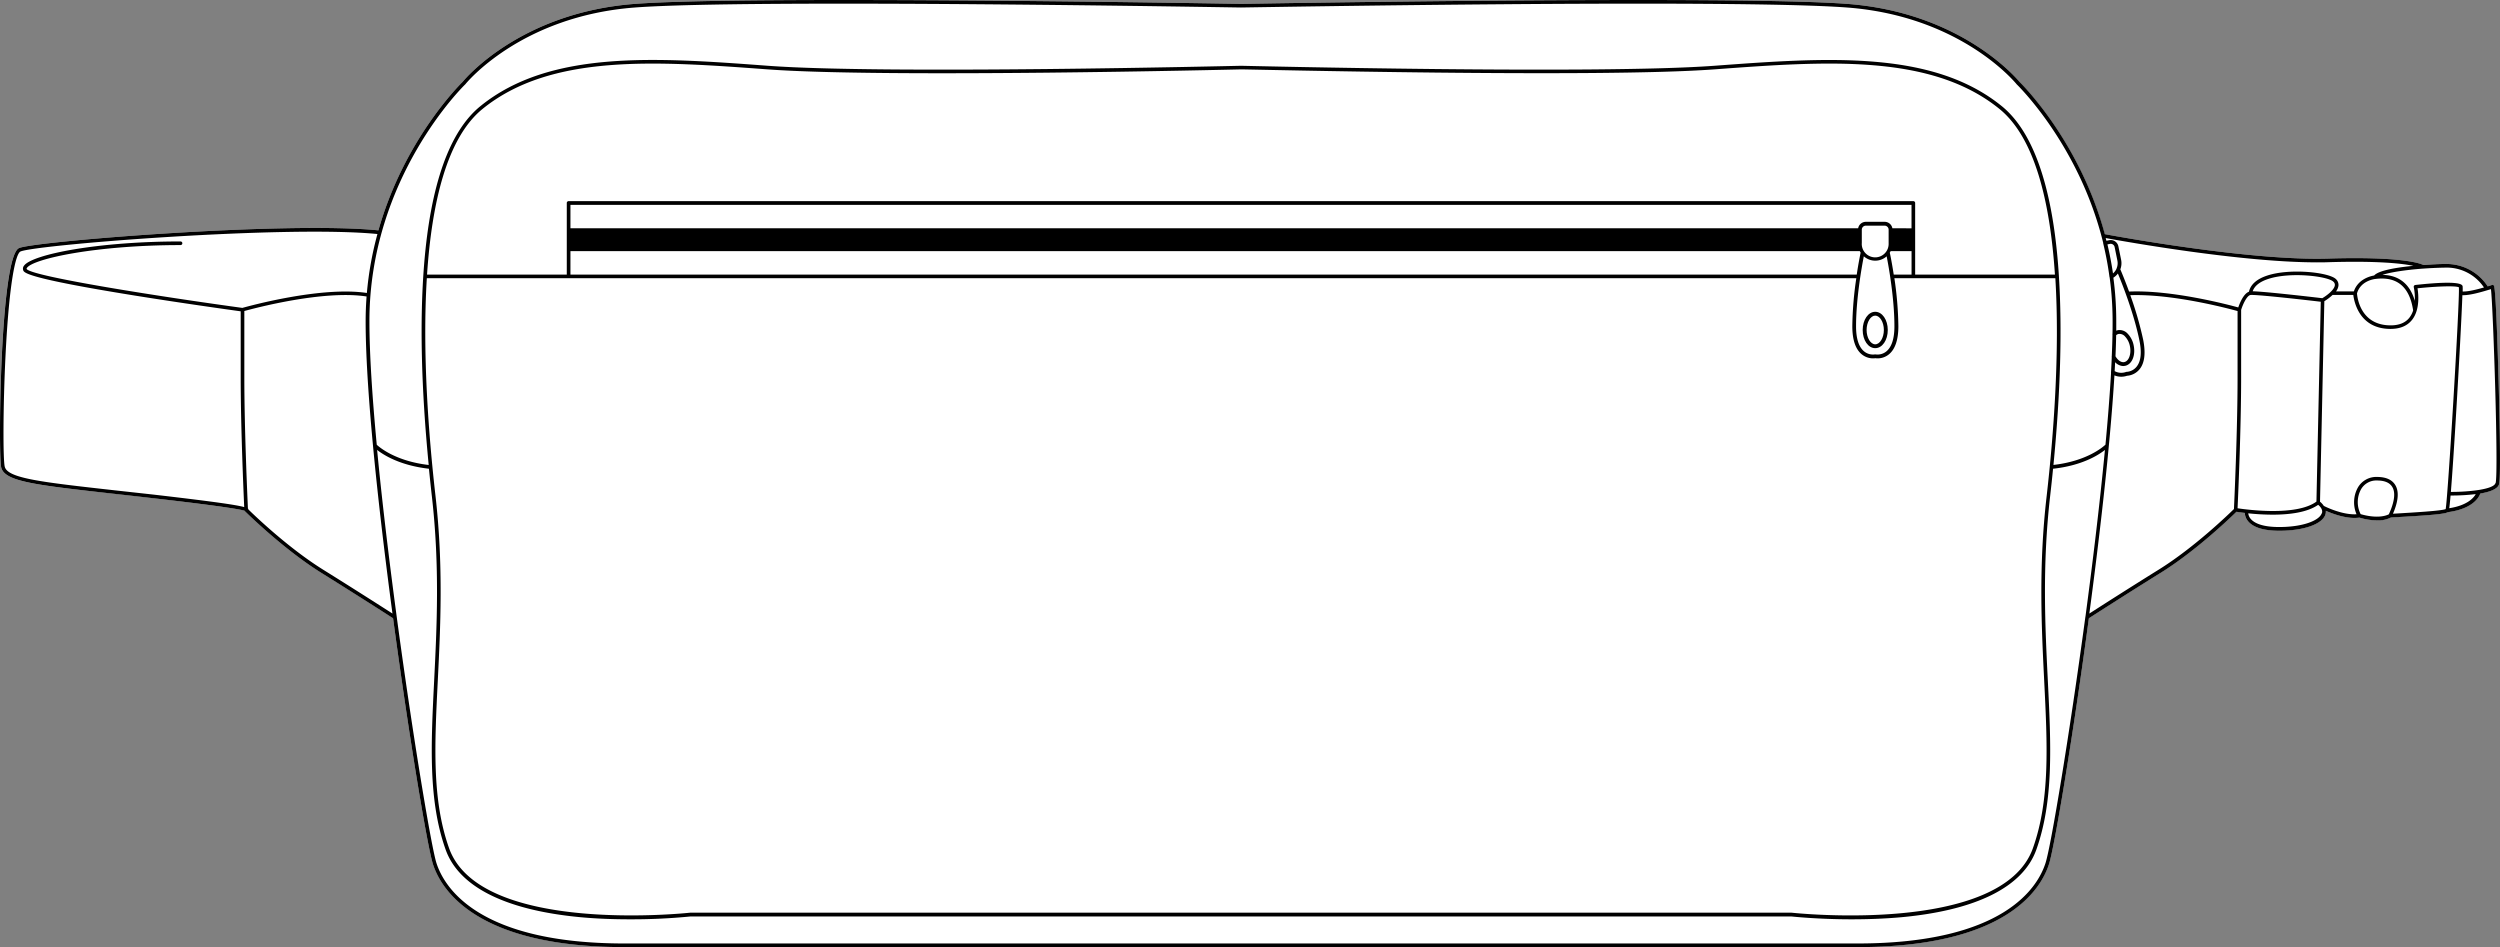<svg xmlns="http://www.w3.org/2000/svg" viewBox="0 0 1195.92 453.07"><rect x="0" y="0" width="1195.92" height="453.07" fill="#808080" stroke="none"/><defs><style>.cls-1{fill:#fff;}</style></defs><g id="Layer_2" data-name="Layer 2"><g id="Layer_1-2" data-name="Layer 1"><path class="cls-1" d="M1186.47,236.05c-.69,1.88-3.71,7.36-15.48,8.91-1.34.77-6,1.36-22.87,2.3-2.06.12-3.84.22-4.43.27a13.48,13.48,0,0,1-6.6,1.37,30.49,30.49,0,0,1-8.44-1.33,17.72,17.72,0,0,1-2.32.16c-5.31,0-10.93-2.17-13.76-3.43a4.52,4.52,0,0,1-.21,1.83c-1.57,4.62-10.42,7.72-22,7.72-7.42,0-12.45-1.53-14.95-4.53a6.63,6.63,0,0,1-1.59-4c-1.9-.22-3.28-.43-4-.54-2.46,2.42-19.12,18.54-36.19,29.17-15.39,9.58-29.14,18.39-34.4,21.77-7.54,56.23-16.43,109.32-19.06,117.56-3.8,11.95-20.35,39.75-91.7,39.75H298.81c-71.36,0-87.9-27.8-91.71-39.75-2.45-7.71-10.42-54.52-17.94-109.37-.36-2.59-.73-5.33-1.11-8.19-2.39-1.53-17.53-11.26-34.4-21.77-18.4-11.46-36.33-29.3-36.51-29.48h0a1.37,1.37,0,0,1-.15-.21c-1.77-.52-9.62-2-44-6-6.56-.76-12.59-1.43-18.14-2.05C16.57,232,2.25,230.38.58,223.6c-1.49-6.06-.61-101,8.54-104.93,7.52-3.28,128-12.9,171.9-8.48,12.3-43.29,39-69.77,40.25-71C222.46,37.72,249,6,303.63,1.86c55.33-4.15,287.69-.05,290,0h0c3.87-.07,234.84-4.14,290,0C938.32,6,964.84,37.72,966,39.18c1.27,1.24,28.83,28.54,40.8,72.83,6.44,1.2,69.93,12.81,106.67,11.68,35.27-1.08,44.16,2.3,45.72,3.08,4.15-.3,8-.44,10.5-.49A23.47,23.47,0,0,1,1190,137l1-.32c.56-.18,1-.3,1.11-.33a.88.88,0,0,1,.84.24c.85.88,1.71,25.56,2.28,46.1.29,10.6,1.18,45.43.25,48.86C1194.86,233.92,1191,235.28,1186.47,236.05Z"/><path d="M1195.26,182.68c-.57-20.54-1.43-45.22-2.28-46.1a.88.88,0,0,0-.84-.24c-.16,0-.55.15-1.11.33l-1,.32a23.47,23.47,0,0,0-20.26-10.71c-2.55,0-6.35.19-10.5.49-1.56-.78-10.45-4.16-45.72-3.08-36.74,1.13-100.23-10.48-106.67-11.68-12-44.29-39.53-71.59-40.8-72.83C964.84,37.72,938.32,6,883.67,1.86c-55.15-4.14-286.12-.07-290,0h0c-2.35-.05-234.71-4.15-290,0C249,6,222.46,37.72,221.27,39.19c-1.26,1.23-28,27.71-40.25,71-43.93-4.42-164.38,5.2-171.9,8.48C0,122.64-.91,217.54.58,223.6c1.67,6.78,16,8.38,54.26,12.65,5.55.62,11.58,1.29,18.14,2.05,34.38,3.94,42.23,5.47,44,6a1.37,1.37,0,0,0,.15.21h0c.18.18,18.11,18,36.51,29.48,16.87,10.51,32,20.24,34.4,21.77.38,2.86.75,5.6,1.11,8.19,7.52,54.85,15.49,101.66,17.94,109.37,3.81,11.95,20.35,39.75,91.71,39.75H888.49c71.35,0,87.9-27.8,91.7-39.75,2.63-8.24,11.52-61.33,19.06-117.56,5.26-3.38,19-12.19,34.4-21.77,17.07-10.63,33.73-26.75,36.19-29.17.68.11,2.06.32,4,.54a6.63,6.63,0,0,0,1.59,4c2.5,3,7.53,4.53,14.95,4.53,11.6,0,20.45-3.1,22-7.72a4.52,4.52,0,0,0,.21-1.83c2.83,1.26,8.45,3.43,13.76,3.43a17.72,17.72,0,0,0,2.32-.16,30.49,30.49,0,0,0,8.44,1.33,13.48,13.48,0,0,0,6.6-1.37c.59-.05,2.37-.15,4.43-.27,16.83-.94,21.53-1.53,22.87-2.3,11.77-1.55,14.79-7,15.48-8.91,4.5-.77,8.39-2.13,9-4.51C1196.44,228.11,1195.55,193.28,1195.26,182.68ZM1159,128.51h0c3.44-.25,7.07-.43,10.74-.49a21.47,21.47,0,0,1,18.51,9.49c-3.17.92-7.64,2.06-10.2,1.93a23.18,23.18,0,0,0,0-2.43c-.16-.77-.63-3.1-22.62-.69a.87.87,0,0,0-.62.36.9.9,0,0,0-.14.7,26.64,26.64,0,0,1,.5,6.52c-2.81-9.65-9.33-12.32-15.52-12.4,3.77-1.26,11-2.37,19.34-3Zm-4.63,20a11,11,0,0,1-1.82,3.5c-1.92,2.41-4.92,3.63-8.91,3.63-14.65,0-16-13.62-16.13-15.27,1.73-6.15,8.47-6.89,8.76-6.92h0C1146.62,132.11,1152.69,137.18,1154.37,148.51Zm-46.11-23c1.81,0,3.58,0,5.29-.07,24-.74,35.62.63,40.92,1.73-8.28.8-16.65,2.23-18.76,4.62-1.61.26-7.71,1.67-9.7,7.61h-8.54a5.9,5.9,0,0,0,1.16-2.61,3.77,3.77,0,0,0-1.17-3.25c-3.25-3.25-21.75-5.32-32.77-1.76-5.09,1.65-8.06,4.27-8.87,7.78-2.62.95-4.43,5.55-5.1,7.51-5-1.37-31.88-8.46-52.24-7.59-2-5.46-3.69-9.49-4.18-10.64a8.2,8.2,0,0,0,.38-4.55l-1.31-6.44a3.72,3.72,0,0,0-1.6-2.39,3.77,3.77,0,0,0-2.83-.55l-1.3.27c-.11-.44-.22-.87-.34-1.3C1016.57,115.57,1072.11,125.51,1108.26,125.5Zm8.65,11c-.32,2.35-4.21,5.1-6,6.14-4-.47-27.16-3.17-33.3-3.31.88-2.6,3.41-4.6,7.57-5.94,10.7-3.46,28.45-1.23,31,1.33A2,2,0,0,1,1116.91,136.54Zm-101.18,38.57a4.08,4.08,0,0,0,.85-.08c3.27-.67,5.08-4.94,4.11-9.72a11.17,11.17,0,0,0-2.79-5.56,5.22,5.22,0,0,0-4.79-1.77,4.19,4.19,0,0,0-.76.24c0-1.46,0-2.94,0-4.5,0-4.19-.17-8.46-.51-12.7-.21-2.66-.5-5.4-.87-8.15a8.08,8.08,0,0,0,2.16-2c2,4.77,7.67,19.07,10.31,32.07,1.17,5.74.72,9.95-1.36,12.51a6.6,6.6,0,0,1-4.76,2.46.87.87,0,0,0-.37.08,6.67,6.67,0,0,1-5.37-.42c.08-1.45.16-2.87.23-4.28A5.55,5.55,0,0,0,1015.73,175.11Zm-3.75-4.65c.16-3.51.27-6.9.33-10.09a2.6,2.6,0,0,1,1.17-.59,3.5,3.5,0,0,1,3.11,1.26,9.31,9.31,0,0,1,2.3,4.63c.74,3.65-.49,7.11-2.68,7.56C1014.78,173.52,1013.13,172.43,1012,170.46Zm-1.2-39.66c-.68-4.65-1.57-9.3-2.65-13.86l1.17-.24a1.93,1.93,0,0,1,2.27,1.5l1.31,6.44a6.36,6.36,0,0,1-.39,3.83l0,.08A6.49,6.49,0,0,1,1010.78,130.8ZM222.51,40.4a.38.38,0,0,0,.09-.09c.25-.32,26.31-32.6,81.16-36.72,55.25-4.14,287.53,0,289.87,0a0,0,0,0,0,0,0h0c2.34,0,234.62-4.15,289.87,0C938.39,7.71,964.44,40,964.7,40.31l.08.09c.3.28,29.89,28.95,41.33,75.82a.89.89,0,0,0,0,.23,155.65,155.65,0,0,1,3,16.06,1,1,0,0,0,.07.18c.39,2.86.7,5.71.92,8.47.33,4.19.5,8.41.5,12.56,0,2.07,0,4-.06,5.92a.9.9,0,0,0,0,.49c-.06,3.26-.18,6.74-.34,10.35a.85.85,0,0,0,0,.5c-.09,2.23-.21,4.51-.34,6.85a.89.89,0,0,0,0,.51c-.62,10.76-1.55,22.43-2.67,34.37-1.31,1.23-9,7.88-24.88,9.7,3.34-34.41,4.22-64.66,2.61-90.17v0a.09.09,0,0,0,0-.05q-.18-2.88-.4-5.67c-3.08-38.25-12.15-63.74-26.94-75.75-33.27-27-84-23.26-137.63-19.3-56.16,4.14-224.55,0-226.25,0h0c-1.7,0-170.09,4.14-226.26,0-53.66-4-104.35-7.7-137.62,19.3-14.8,12-23.86,37.5-26.94,75.75-2.14,26.66-1.4,58.88,2.2,95.91-15.7-1.81-23.45-8.37-24.85-9.67-2.16-22.9-3.51-43.54-3.51-59C176.65,85,222.05,40.84,222.51,40.4ZM977.88,325.72c1.52,30.51,2.84,56.87-5.39,80-14.79,41.69-114.35,31-115.45,30.88H330.16c-1,.11-100.56,10.8-115.35-30.89-8.23-23.18-6.91-49.54-5.39-80,1.28-25.73,2.73-54.9-1.09-88.45-3.27-28.74-6.35-68.34-4.15-104.18H888a167.59,167.59,0,0,0-1.91,23c0,6.46,1.53,11,4.53,13.43a8.53,8.53,0,0,0,5.42,1.92,6.87,6.87,0,0,0,1.06-.08,7.16,7.16,0,0,0,1.07.08,8.53,8.53,0,0,0,5.42-1.92c3-2.45,4.53-7,4.53-13.43a167.59,167.59,0,0,0-1.91-23h77c2.19,35.84-.88,75.45-4.15,104.18C975.15,270.82,976.6,300,977.88,325.72Zm-62.6-229.5H272a.87.87,0,0,0-.87.87v34.26H204.29c2.29-34.62,9.6-65.49,26.56-79.25,32.73-26.56,83.08-22.85,136.4-18.91,56.11,4.14,223.91.06,226.4,0s170.29,4.14,226.4,0c53.32-3.94,103.67-7.65,136.4,18.91,17,13.76,24.27,44.63,26.56,79.25H916.15V97.09A.87.87,0,0,0,915.28,96.22Zm-23.69,26.39a8.19,8.19,0,0,0,10.93,0c1,5.08,3.71,20.21,3.71,33.47,0,5.86-1.29,9.89-3.83,12a6.65,6.65,0,0,1-5.16,1.46.77.77,0,0,0-.37,0,6.68,6.68,0,0,1-5.16-1.46c-2.54-2.1-3.83-6.13-3.83-12C887.88,142.83,890.6,127.69,891.59,122.61Zm-3.38,8.74H272.88V120.13H889.67c.12.24.26.47.4.7C889.83,122,889,126,888.21,131.35Zm2.42-14.92v-6.57a1.92,1.92,0,0,1,1.91-1.91h9a1.92,1.92,0,0,1,1.92,1.91v6.57a6.43,6.43,0,1,1-12.85,0Zm13.41,4.4c.14-.23.27-.46.39-.7h10v11.22H905.9C905.07,126,904.28,122,904,120.83Zm1.21-11.64a3.76,3.76,0,0,0-3.69-3.08h-9a3.75,3.75,0,0,0-3.68,3.08h-616V98H914.41v11.22ZM73.18,236.57l-18.14-2c-35.29-3.94-51.39-5.74-52.77-11.33-.85-3.45-.84-28.61.37-53.08,1.75-35.21,4.85-48.84,7.17-49.85,7.44-3.23,126.73-12.7,170.74-8.36a160,160,0,0,0-5.05,28.2c-21.8-3.32-56.8,6.36-59.55,7.14-38.63-5.28-100.66-15-103.21-18.61,0-.07-.08-.23.16-.56,3.2-4.44,33.4-10.88,73.46-10.88a.87.87,0,0,0,0-1.74c-39.19,0-70.91,6.11-74.87,11.6a2.26,2.26,0,0,0-.4,2.13c.4,1.22,1.25,3.77,53.39,12.16,23.08,3.71,46.25,6.93,50.66,7.54v31.75c0,23.67,1.37,55,1.68,61.9C113.16,241.54,102.75,240,73.18,236.57Zm81.39,35.94c-16.64-10.35-32.9-26-35.75-28.8a.6.6,0,0,0-.22-.46c-.22-4.79-1.72-37.89-1.72-62.62V148.78c5-1.37,37.89-10.14,58.48-6.95-.29,3.88-.45,7.84-.45,11.89,0,36.89,7.49,99.66,12.83,139.78C183.22,290.6,169.58,281.86,154.57,272.51Zm843,22.51a.45.45,0,0,0,0,.11C990,351.42,981.15,404.6,978.53,412.8c-3.68,11.58-19.83,38.53-90,38.53H298.81c-70.21,0-86.36-26.95-90.05-38.54C205.31,402,188.11,295.5,180.4,215.23c3.23,2.54,11.09,7.45,24.79,9,.44,4.37.9,8.79,1.41,13.29,3.81,33.41,2.36,62.5,1.08,88.16-1.53,30.7-2.85,57.21,5.49,80.73,6.34,17.85,28.67,29,64.58,32.36,8.29.77,16.43,1,23.74,1a286.46,286.46,0,0,0,28.77-1.36H856.94c.18,0,12.41,1.36,28.87,1.36,7.31,0,15.46-.26,23.74-1,35.91-3.32,58.24-14.51,64.58-32.36,8.34-23.52,7-50,5.49-80.73-1.28-25.66-2.73-54.75,1.08-88.16.51-4.5,1-8.92,1.41-13.29,13.75-1.5,21.62-6.45,24.82-9C1004.27,243.14,1000.64,272.35,997.61,295Zm72.81-114.39c0,25.21-1.55,59.13-1.73,62.88-2.18,2.14-18.88,18.37-36,29-14.31,8.91-27.19,17.14-33.17,21,4.35-32.65,9.83-78.08,12-113.94a8.56,8.56,0,0,0,6,.19,8.55,8.55,0,0,0,6-3.1c2.46-3,3-7.74,1.76-14.07a162.5,162.5,0,0,0-6.18-21.38c20.28-.72,46.91,6.37,51.32,7.59Zm0,62.52c.25-5.36,1.71-38,1.71-62.52V148.25c.88-2.87,2.81-6.9,4.49-7.13,2.1-.28,20.94,1.74,33.6,3.23l-2.07,95.6C1098.52,247,1075,243.83,1070.45,243.15Zm40.26,2.42c-1.11,3.25-8.46,6.54-20.37,6.54-8.51,0-12.08-2.1-13.58-3.87a4.92,4.92,0,0,1-1.2-2.68,114.28,114.28,0,0,0,11.63.64c7.88,0,16.53-1,21.81-4.71C1110.18,242.52,1111.26,244,1110.71,245.57Zm32,.5c-.91.48-5.12,2.23-13.38-.12a12.7,12.7,0,0,1,.15-11.82,8.37,8.37,0,0,1,7.63-4.28c3.57,0,6,1,7.23,2.91C1146.07,235.45,1145.5,240.06,1142.72,246.07Zm27.21-2.51c-2.14.86-16.43,1.66-21.91,2l-3.22.19c2.64-6.14,3-10.8,1-13.89-1.57-2.46-4.49-3.71-8.7-3.71a10.15,10.15,0,0,0-9.13,5.15,14.58,14.58,0,0,0-.6,12.7c-6.57.41-14.38-3.34-15.66-4a8.49,8.49,0,0,0-1.81-2l2.07-95.91a23.68,23.68,0,0,0,3.94-3h9.91c.43,3.43,3,16.25,17.8,16.25,4.55,0,8-1.44,10.28-4.29,3.91-4.91,3.08-12.48,2.64-15.14,8.66-.91,18.29-1.32,19.79-.46C1176.72,143.51,1171,238,1169.93,243.56Zm1.79-.46c.16-1.07.36-2.9.63-6.06h.35a95.32,95.32,0,0,0,11.69-.68C1183.28,238.27,1180.14,241.77,1171.72,243.1Zm22.11-12c-.81,3-12.65,4.23-21.33,4.22.6-7.34,1.52-20.51,2.91-44.25.95-16.14,2.27-40.23,2.6-49.87,3.35.16,8.92-1.41,13.54-2.85l.13,0C1192.66,147.3,1195.24,225.91,1193.83,231.08Z"/><path d="M897.05,149.15c-3.34,0-6,3.82-6,8.7s2.62,8.7,6,8.7,6-3.82,6-8.7S900.4,149.15,897.05,149.15Zm0,15.56c-2.23,0-4.13-3.14-4.13-6.86s1.9-6.87,4.13-6.87,4.13,3.15,4.13,6.87S899.29,164.71,897.05,164.71Z"/></g></g></svg>